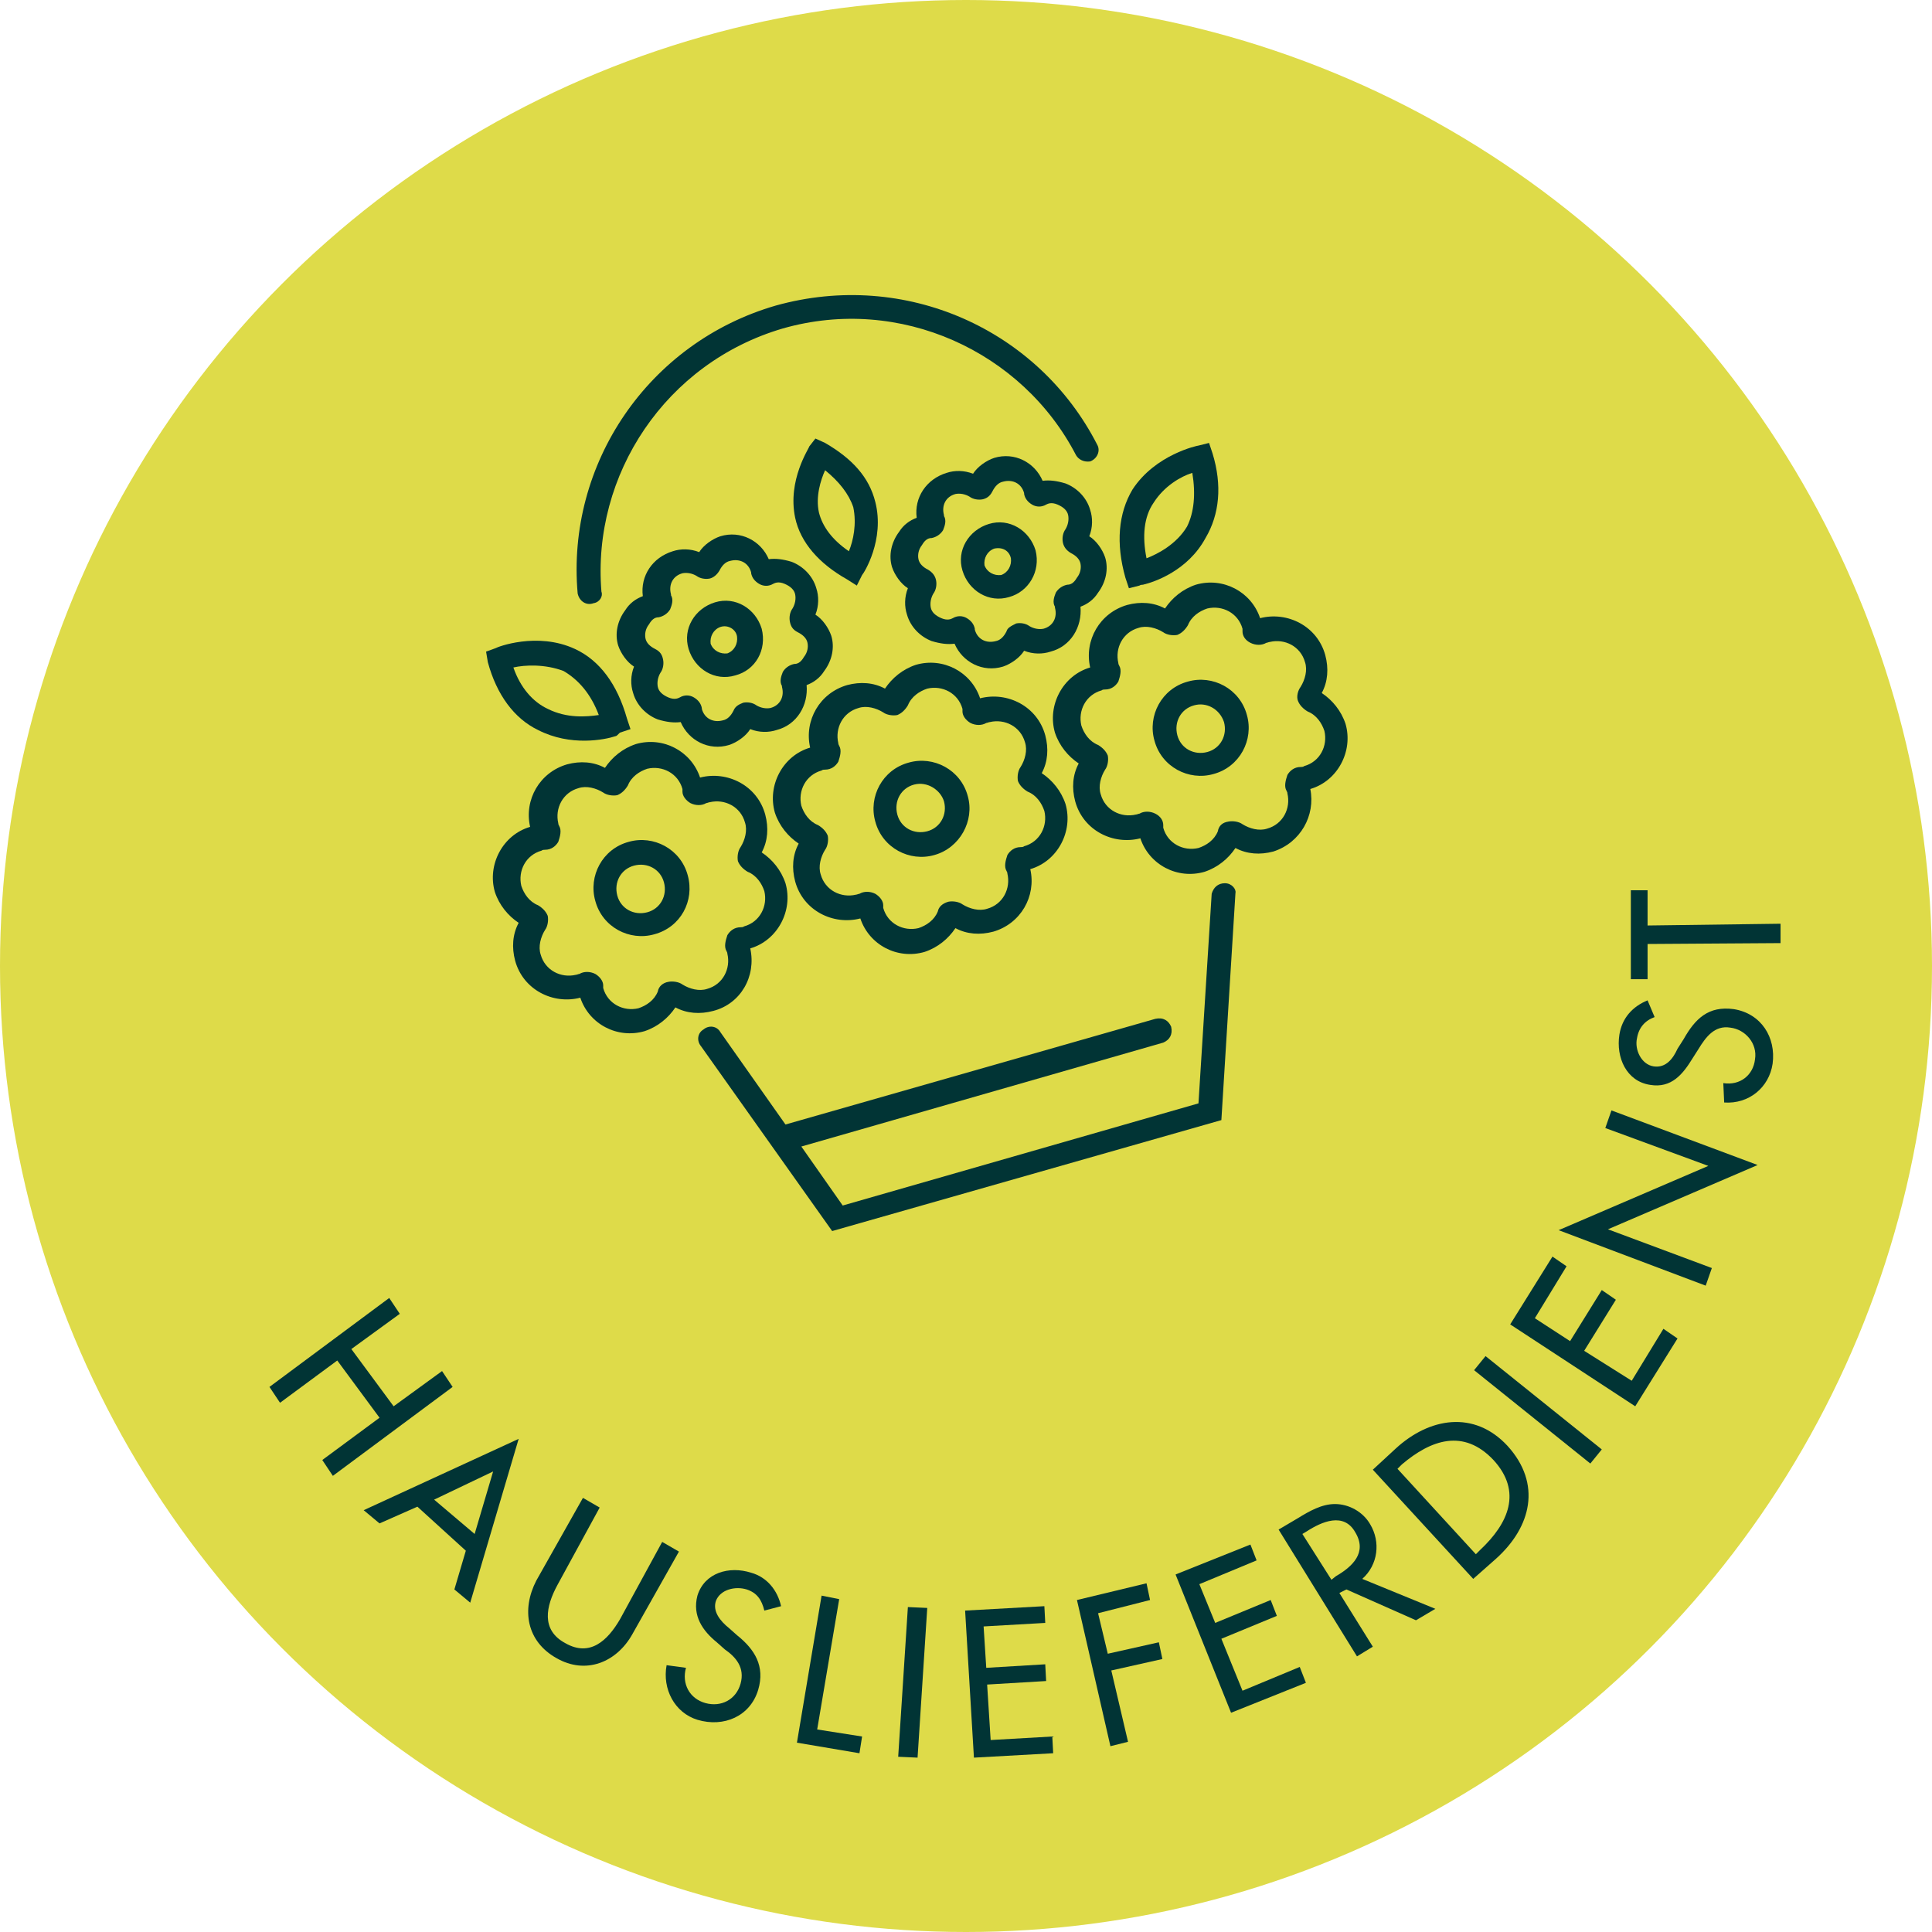 <?xml version="1.0" encoding="utf-8"?>
<!-- Generator: Adobe Illustrator 24.1.0, SVG Export Plug-In . SVG Version: 6.00 Build 0)  -->
<svg version="1.1" id="Ebene_1" xmlns="http://www.w3.org/2000/svg" xmlns:xlink="http://www.w3.org/1999/xlink" x="0px" y="0px"
	 viewBox="0 0 219.4 219.4" style="enable-background:new 0 0 219.4 219.4;" xml:space="preserve">
<style type="text/css">
	.st0{fill:#DEDB49;}
	.st1{fill:#013435;}
</style>
<g>
	<circle class="st0" cx="109.7" cy="109.7" r="109.7"/>
</g>
<g>
	<path class="st1" d="M44.7,159.7l5.5-4l1.2,1.8l-13.6,10.1l-1.2-1.8l6.5-4.8l-4.8-6.5l-6.5,4.8l-1.2-1.8l13.6-10.1l1.2,1.8l-5.5,4
		L44.7,159.7z"/>
	<path class="st1" d="M47.4,171.1l-4.3,1.9l-1.8-1.5l17.6-8.1L53.4,182l-1.8-1.5l1.3-4.4L47.4,171.1z M56,167.1l-6.7,3.2l4.6,3.9
		L56,167.1z"/>
	<path class="st1" d="M68.1,171.2l-4.8,8.8c-1.3,2.4-1.9,5.1,0.9,6.6c2.8,1.6,4.8-0.3,6.2-2.7l4.8-8.8l1.9,1.1l-5.3,9.4
		c-1.8,3.2-5.3,4.6-8.6,2.7c-3.4-1.9-4-5.5-2.3-8.8l5.3-9.4L68.1,171.2z"/>
	<path class="st1" d="M86.8,182.9c-0.3-1.2-0.8-2-2-2.4c-1.3-0.4-3,0-3.5,1.3c-0.4,1.2,0.5,2.3,1.5,3.1l0.9,0.8
		c2,1.6,3.2,3.5,2.4,6.2c-0.9,3-3.9,4.3-6.9,3.4c-2.6-0.8-4-3.5-3.5-6.2l2.2,0.3c-0.5,1.8,0.4,3.5,2.2,4c1.8,0.5,3.5-0.4,4-2.2
		c0.5-1.8-0.5-3-1.8-3.9l-0.9-0.8c-1.6-1.3-2.8-3-2.2-5.3c0.8-2.6,3.6-3.4,6.1-2.6c1.8,0.5,3,2,3.4,3.8L86.8,182.9z"/>
	<path class="st1" d="M92.8,196.4l5.1,0.8l-0.3,1.9l-7.1-1.2l2.8-16.7l2,0.4L92.8,196.4z"/>
	<path class="st1" d="M104.2,199.6l-2.2-0.1l1.1-17l2.2,0.1L104.2,199.6z"/>
	<path class="st1" d="M109.6,182.9l9-0.5l0.1,1.9l-7,0.4l0.3,4.7l6.7-0.4l0.1,1.9l-6.7,0.4l0.4,6.3l7-0.4l0.1,1.9l-9,0.5
		L109.6,182.9z"/>
	<path class="st1" d="M124.7,183.2l1.1,4.6l5.8-1.3l0.4,1.9l-5.8,1.3l1.9,8.1l-2,0.5l-3.8-16.6l7.9-1.9l0.4,1.9L124.7,183.2z"/>
	<path class="st1" d="M133.5,178.8l8.5-3.4l0.7,1.8l-6.5,2.7l1.8,4.4l6.3-2.6l0.7,1.8l-6.3,2.6l2.4,5.9l6.5-2.7l0.7,1.8l-8.5,3.4
		L133.5,178.8z"/>
	<path class="st1" d="M163,182.7l-2.2,1.3l-7.9-3.5l-0.8,0.4l3.8,6.1l-1.8,1.1l-8.9-14.4l2.2-1.3c1.3-0.8,2.7-1.6,4.2-1.6
		c1.6,0,3.2,0.9,4,2.3c1.2,2,0.9,4.6-0.9,6.2L163,182.7z M151.2,179.4l0.5-0.4c1.9-1.1,3.6-2.7,2.2-5c-1.3-2.3-3.8-1.2-5.5-0.1
		l-0.5,0.3L151.2,179.4z"/>
	<path class="st1" d="M155.9,166.9l2.6-2.4c3.8-3.5,8.9-4.4,12.7-0.3c3.9,4.3,2.7,9.2-1.3,12.8l-2.6,2.3L155.9,166.9z M167.6,176.5
		l0.5-0.5c3.2-3,4.8-6.6,1.5-10.2c-3.4-3.6-7.1-2.3-10.4,0.5l-0.5,0.5L167.6,176.5z"/>
	<path class="st1" d="M181.9,164.6l-1.3,1.6l-13.2-10.6l1.3-1.6L181.9,164.6z"/>
	<path class="st1" d="M171.5,150.4l4.8-7.7l1.6,1.1l-3.6,5.9l4,2.6l3.6-5.8l1.6,1.1l-3.6,5.8l5.4,3.4l3.6-5.9l1.6,1.1l-4.8,7.7
		L171.5,150.4z"/>
	<path class="st1" d="M177,139.7l17-7.3l-11.7-4.3l0.7-2l16.6,6.2l-17,7.3l11.8,4.4l-0.7,2L177,139.7z"/>
	<path class="st1" d="M187.9,115.5c-1.1,0.4-1.8,1.2-2,2.4c-0.3,1.3,0.5,3,1.9,3.2s2.2-0.9,2.7-2l0.7-1.1c1.3-2.3,2.8-3.8,5.7-3.4
		c3.1,0.5,4.8,3.2,4.4,6.2c-0.4,2.7-2.7,4.6-5.5,4.4l-0.1-2.2c1.9,0.3,3.4-0.9,3.6-2.7c0.3-1.8-1.1-3.4-2.8-3.6
		c-1.8-0.3-2.8,1.1-3.6,2.4l-0.7,1.1c-1.1,1.8-2.4,3.4-4.8,3c-2.7-0.4-3.9-3.1-3.5-5.7c0.3-1.9,1.5-3.2,3.2-3.9L187.9,115.5z"/>
	<path class="st1" d="M202.2,104.9v2.2l-15.1,0.1v4h-1.9v-10.1h1.9v4L202.2,104.9z"/>
</g>
<g id="XMLID_6_">
	<path id="XMLID_50_" class="st1" d="M67.4,68.5c0.7-0.1,1.1-0.8,0.9-1.3c-1.1-13.3,7.3-26,20.6-29.9c13.3-3.8,27.2,2.6,33.3,14.4
		c0.3,0.5,0.9,0.8,1.6,0.7l0,0c0.8-0.3,1.2-1.2,0.8-1.9c-6.7-13.1-21.8-19.9-36.5-15.8c-14.5,4.2-23.8,18-22.5,32.7
		C65.8,68.3,66.6,68.8,67.4,68.5L67.4,68.5z"/>
	<g id="XMLID_7_">
		<path id="XMLID_11_" class="st1" d="M81,114.8c-1.5,0.4-3,0.3-4.3-0.4c-0.8,1.2-2,2.2-3.5,2.7c-3.1,0.9-6.3-0.8-7.3-3.8
			c-3.1,0.8-6.5-0.9-7.4-4.2c-0.4-1.5-0.3-3,0.4-4.3c-1.2-0.8-2.2-2-2.7-3.5c-0.9-3.1,0.9-6.5,4-7.4c-0.7-3.1,1.1-6.2,4.2-7.1
			c1.5-0.4,3-0.3,4.3,0.4c0.8-1.2,2-2.2,3.5-2.7c3.1-0.9,6.3,0.8,7.3,3.8c3.1-0.8,6.5,0.9,7.4,4.2c0.4,1.5,0.3,3-0.4,4.3
			c1.2,0.8,2.2,2,2.7,3.5c0.9,3.1-0.9,6.5-4,7.4C85.9,110.9,84.1,114,81,114.8z M75.9,111.5c0.5-0.1,1.2,0,1.6,0.3
			c0.8,0.5,1.9,0.8,2.8,0.5c1.8-0.5,2.7-2.3,2.3-4c0-0.1,0-0.1-0.1-0.3c-0.3-0.5-0.1-1.2,0.1-1.8c0.3-0.5,0.8-0.9,1.5-0.9
			c0.1,0,0.3,0,0.4-0.1c1.8-0.5,2.7-2.3,2.3-4c-0.3-0.9-0.9-1.8-1.9-2.2c-0.5-0.3-0.9-0.7-1.1-1.2c-0.1-0.5,0-1.2,0.3-1.6
			c0.5-0.8,0.8-1.9,0.5-2.8c-0.5-1.8-2.3-2.7-4-2.3c-0.1,0-0.3,0.1-0.4,0.1c-0.5,0.3-1.2,0.3-1.8,0c-0.5-0.3-0.9-0.8-0.9-1.3
			c0-0.1,0-0.1,0-0.3c-0.5-1.8-2.3-2.7-4-2.3c-0.9,0.3-1.8,0.9-2.2,1.9c-0.3,0.5-0.7,0.9-1.2,1.1c-0.5,0.1-1.2,0-1.6-0.3
			c-0.8-0.5-1.9-0.8-2.8-0.5c-1.8,0.5-2.7,2.3-2.3,4c0,0.1,0,0.1,0.1,0.3c0.3,0.5,0.1,1.2-0.1,1.8c-0.3,0.5-0.8,0.9-1.5,0.9
			c-0.1,0-0.3,0-0.4,0.1c-1.8,0.5-2.7,2.3-2.3,4c0.3,0.9,0.9,1.8,1.9,2.2c0.5,0.3,0.9,0.7,1.1,1.2c0.1,0.5,0,1.2-0.3,1.6
			c-0.5,0.8-0.8,1.9-0.5,2.8c0.5,1.8,2.3,2.7,4,2.3c0.1,0,0.3-0.1,0.4-0.1c0.5-0.3,1.2-0.3,1.8,0c0.5,0.3,0.9,0.8,0.9,1.3
			c0,0.1,0,0.1,0,0.3c0.5,1.8,2.3,2.7,4,2.3c0.9-0.3,1.8-0.9,2.2-1.9C74.8,112,75.3,111.6,75.9,111.5z"/>
		<path id="XMLID_43_" class="st1" d="M74.3,106.1c-2.8,0.8-5.9-0.8-6.7-3.8c-0.8-2.8,0.8-5.9,3.8-6.7c2.8-0.8,5.9,0.8,6.7,3.8
			C78.9,102.3,77.3,105.3,74.3,106.1z M72,98.3c-1.5,0.4-2.3,1.9-1.9,3.4c0.4,1.5,1.9,2.3,3.4,1.9c1.5-0.4,2.3-1.9,1.9-3.4
			C75,98.7,73.5,97.9,72,98.3z"/>
	</g>
	<g id="XMLID_41_">
		<path id="XMLID_42_" class="st1" d="M88.2,82.9c-0.9,0.3-2,0.3-3-0.1c-0.5,0.8-1.5,1.5-2.4,1.8c-2.3,0.7-4.6-0.5-5.5-2.6
			c-0.8,0.1-1.6,0-2.6-0.3c-1.3-0.5-2.4-1.6-2.8-3c-0.3-0.9-0.3-2,0.1-3c-0.8-0.5-1.5-1.5-1.8-2.4c-0.4-1.3-0.1-2.8,0.8-4
			c0.5-0.8,1.2-1.3,2-1.6c-0.3-2.3,1.1-4.4,3.4-5.1c0.9-0.3,2-0.3,3,0.1c0.5-0.8,1.5-1.5,2.4-1.8c2.3-0.7,4.6,0.5,5.5,2.6
			c0.8-0.1,1.6,0,2.6,0.3c1.3,0.5,2.4,1.6,2.8,3c0.3,0.9,0.3,2-0.1,3c0.8,0.5,1.5,1.5,1.8,2.4c0.4,1.3,0.1,2.8-0.8,4
			c-0.5,0.8-1.2,1.3-2,1.6C91.8,80.1,90.5,82.3,88.2,82.9z M84.4,79.8c0.5-0.1,1.1,0,1.5,0.3c0.5,0.3,1.1,0.4,1.6,0.3
			c1.1-0.3,1.6-1.3,1.3-2.4v-0.1c-0.3-0.5-0.1-1.1,0.1-1.6c0.3-0.5,0.8-0.8,1.3-0.9c0.3,0,0.7-0.1,1.1-0.8c0.4-0.5,0.5-1.1,0.4-1.6
			c-0.1-0.5-0.5-0.9-1.1-1.2s-0.8-0.7-0.9-1.2s0-1.1,0.3-1.5c0.3-0.5,0.4-1.1,0.3-1.6c-0.1-0.5-0.5-0.9-1.2-1.2
			c-0.7-0.3-1.1-0.1-1.3,0c-0.5,0.3-1.1,0.3-1.6,0c-0.5-0.3-0.8-0.7-0.9-1.2v-0.1c-0.3-1.1-1.3-1.6-2.4-1.3
			c-0.5,0.1-0.9,0.5-1.2,1.1c-0.3,0.5-0.7,0.8-1.1,0.9c-0.5,0.1-1.1,0-1.5-0.3c-0.5-0.3-1.1-0.4-1.6-0.3c-1.1,0.3-1.6,1.3-1.3,2.4
			v0.1c0.3,0.5,0.1,1.1-0.1,1.6c-0.3,0.5-0.8,0.8-1.3,0.9c-0.3,0-0.7,0.1-1.1,0.8c-0.4,0.5-0.5,1.1-0.4,1.6c0.1,0.5,0.5,0.9,1.1,1.2
			s0.8,0.7,0.9,1.2s0,1.1-0.3,1.5c-0.3,0.5-0.4,1.1-0.3,1.6c0.1,0.5,0.5,0.9,1.2,1.2s1.1,0.1,1.3,0c0.5-0.3,1.1-0.3,1.6,0
			c0.5,0.3,0.8,0.7,0.9,1.2v0.1c0.3,1.1,1.3,1.6,2.4,1.3c0.5-0.1,0.9-0.5,1.2-1.1C83.5,80.2,83.9,80,84.4,79.8z"/>
		<path id="XMLID_46_" class="st1" d="M83.5,76.7c-2.3,0.7-4.6-0.7-5.3-3c-0.7-2.3,0.7-4.6,3-5.3c2.3-0.7,4.6,0.7,5.3,3
			C87.1,73.8,85.8,76.1,83.5,76.7z M81.8,71.2c-0.8,0.3-1.2,1.1-1.1,1.9c0.3,0.8,1.1,1.2,1.9,1.1c0.8-0.3,1.2-1.1,1.1-1.9
			C83.6,71.5,82.7,70.9,81.8,71.2z"/>
	</g>
	<g id="XMLID_44_">
		<path id="XMLID_45_" class="st1" d="M119.3,74c-0.9,0.3-2,0.3-3-0.1c-0.5,0.8-1.5,1.5-2.4,1.8c-2.3,0.7-4.6-0.5-5.5-2.6
			c-0.8,0.1-1.6,0-2.6-0.3c-1.3-0.5-2.4-1.6-2.8-3c-0.3-0.9-0.3-2,0.1-3c-0.8-0.5-1.5-1.5-1.8-2.4c-0.4-1.3-0.1-2.8,0.8-4
			c0.5-0.8,1.2-1.3,2-1.6c-0.3-2.3,1.1-4.4,3.4-5.1c0.9-0.3,2-0.3,3,0.1c0.5-0.8,1.5-1.5,2.4-1.8c2.3-0.7,4.6,0.5,5.5,2.6
			c0.8-0.1,1.6,0,2.6,0.3c1.3,0.5,2.4,1.6,2.8,3c0.3,0.9,0.3,2-0.1,3c0.8,0.5,1.5,1.5,1.8,2.4c0.4,1.3,0.1,2.8-0.8,4
			c-0.5,0.8-1.2,1.3-2,1.6C122.9,71.2,121.6,73.4,119.3,74z M115.4,70.8c0.5-0.1,1.1,0,1.5,0.3c0.5,0.3,1.1,0.4,1.6,0.3
			c1.1-0.3,1.6-1.3,1.3-2.4v-0.1c-0.3-0.5-0.1-1.1,0.1-1.6c0.3-0.5,0.8-0.8,1.3-0.9c0.3,0,0.7-0.1,1.1-0.8c0.4-0.5,0.5-1.1,0.4-1.6
			c-0.1-0.5-0.5-0.9-1.1-1.2c-0.5-0.3-0.8-0.7-0.9-1.2c-0.1-0.5,0-1.1,0.3-1.5l0,0c0.3-0.5,0.4-1.1,0.3-1.6
			c-0.1-0.5-0.5-0.9-1.2-1.2c-0.7-0.3-1.1-0.1-1.3,0c-0.5,0.3-1.1,0.3-1.6,0c-0.5-0.3-0.8-0.7-0.9-1.2v-0.1
			c-0.3-1.1-1.3-1.6-2.4-1.3c-0.5,0.1-0.9,0.5-1.2,1.1s-0.7,0.8-1.1,0.9c-0.5,0.1-1.1,0-1.5-0.3c-0.5-0.3-1.1-0.4-1.6-0.3
			c-1.1,0.3-1.6,1.3-1.3,2.4v0.1c0.3,0.5,0.1,1.1-0.1,1.6c-0.3,0.5-0.8,0.8-1.3,0.9c-0.3,0-0.7,0.1-1.1,0.8
			c-0.4,0.5-0.5,1.1-0.4,1.6c0.1,0.5,0.5,0.9,1.1,1.2c0.5,0.3,0.8,0.7,0.9,1.2c0.1,0.5,0,1.1-0.3,1.5c-0.3,0.5-0.4,1.1-0.3,1.6
			c0.1,0.5,0.5,0.9,1.2,1.2c0.7,0.3,1.1,0.1,1.3,0c0.5-0.3,1.1-0.3,1.6,0c0.5,0.3,0.8,0.7,0.9,1.2v0.1c0.3,1.1,1.3,1.6,2.4,1.3
			c0.5-0.1,0.9-0.5,1.2-1.1C114.4,71.3,114.8,71.1,115.4,70.8z"/>
		<path id="XMLID_27_" class="st1" d="M114.6,67.8c-2.3,0.7-4.6-0.7-5.3-3c-0.7-2.3,0.7-4.6,3-5.3c2.3-0.7,4.6,0.7,5.3,3
			C118.2,64.9,116.8,67.2,114.6,67.8z M112.9,62.3c-0.8,0.3-1.2,1.1-1.1,1.9c0.3,0.8,1.1,1.2,1.9,1.1c0.8-0.3,1.2-1.1,1.1-1.9
			C114.6,62.5,113.8,62.1,112.9,62.3z"/>
	</g>
	<g id="XMLID_15_">
		<path id="XMLID_26_" class="st1" d="M112.8,105.8c-1.5,0.4-3,0.3-4.3-0.4c-0.8,1.2-2,2.2-3.5,2.7c-3.1,0.9-6.3-0.8-7.3-3.8
			c-3.1,0.8-6.5-0.9-7.4-4.2c-0.4-1.5-0.3-3,0.4-4.3c-1.2-0.8-2.2-2-2.7-3.5c-0.9-3.1,0.9-6.5,4-7.4c-0.7-3.1,1.1-6.2,4.2-7.1
			c1.5-0.4,3-0.3,4.3,0.4c0.8-1.2,2-2.2,3.5-2.7c3.1-0.9,6.3,0.8,7.3,3.8c3.1-0.8,6.5,0.9,7.4,4.2c0.4,1.5,0.3,3-0.4,4.3
			c1.2,0.8,2.2,2,2.7,3.5c0.9,3.1-0.9,6.5-4,7.4C117.7,101.8,115.9,104.9,112.8,105.8z M107.7,102.4L107.7,102.4
			c0.5-0.1,1.2,0,1.6,0.3c0.8,0.5,1.9,0.8,2.8,0.5c1.8-0.5,2.7-2.3,2.3-4c0-0.1,0-0.1-0.1-0.3c-0.3-0.5-0.1-1.2,0.1-1.8
			c0.3-0.5,0.8-0.9,1.5-0.9c0.1,0,0.3,0,0.4-0.1c1.8-0.5,2.7-2.3,2.3-4c-0.3-0.9-0.9-1.8-1.9-2.2c-0.5-0.3-0.9-0.7-1.1-1.2
			c-0.1-0.5,0-1.2,0.3-1.6c0.5-0.8,0.8-1.9,0.5-2.8c-0.5-1.8-2.3-2.7-4-2.3c-0.1,0-0.3,0.1-0.4,0.1c-0.5,0.3-1.2,0.3-1.8,0
			c-0.5-0.3-0.9-0.8-0.9-1.3c0-0.1,0-0.1,0-0.3c-0.5-1.8-2.3-2.7-4-2.3c-0.9,0.3-1.8,0.9-2.2,1.9c-0.3,0.5-0.7,0.9-1.2,1.1l0,0
			c-0.5,0.1-1.2,0-1.6-0.3c-0.8-0.5-1.9-0.8-2.8-0.5c-1.8,0.5-2.7,2.3-2.3,4c0,0.1,0,0.1,0.1,0.3c0.3,0.5,0.1,1.2-0.1,1.8
			c-0.3,0.5-0.8,0.9-1.5,0.9c-0.1,0-0.3,0-0.4,0.1c-1.8,0.5-2.7,2.3-2.3,4c0.3,0.9,0.9,1.8,1.9,2.2c0.5,0.3,0.9,0.7,1.1,1.2
			c0.1,0.5,0,1.2-0.3,1.6c-0.5,0.8-0.8,1.9-0.5,2.8c0.5,1.8,2.3,2.7,4,2.3c0.1,0,0.3-0.1,0.4-0.1c0.5-0.3,1.2-0.3,1.8,0
			c0.5,0.3,0.9,0.8,0.9,1.3c0,0.1,0,0.1,0,0.3c0.5,1.8,2.3,2.7,4,2.3c0.9-0.3,1.8-0.9,2.2-1.9C106.6,103,107,102.6,107.7,102.4z"/>
		<path id="XMLID_40_" class="st1" d="M106.1,97.1c-2.8,0.8-5.9-0.8-6.7-3.8c-0.8-2.8,0.8-5.9,3.8-6.7c2.8-0.8,5.9,0.8,6.7,3.8
			C110.7,93.2,109,96.3,106.1,97.1z M103.8,89.1c-1.5,0.4-2.3,1.9-1.9,3.4c0.4,1.5,1.9,2.3,3.4,1.9s2.3-1.9,1.9-3.4
			C106.8,89.7,105.3,88.7,103.8,89.1z"/>
	</g>
	<g id="XMLID_38_">
		<path id="XMLID_39_" class="st1" d="M144.6,96.7c-1.5,0.4-3,0.3-4.3-0.4c-0.8,1.2-2,2.2-3.5,2.7c-3.1,0.9-6.3-0.8-7.3-3.8
			c-3.1,0.8-6.5-0.9-7.4-4.2c-0.4-1.5-0.3-3,0.4-4.3c-1.2-0.8-2.2-2-2.7-3.5c-0.9-3.1,0.9-6.5,4-7.4c-0.7-3.1,1.1-6.2,4.2-7.1
			c1.5-0.4,3-0.3,4.3,0.4c0.8-1.2,2-2.2,3.5-2.7c3.1-0.9,6.3,0.8,7.3,3.8c3.1-0.8,6.5,0.9,7.4,4.2c0.4,1.5,0.3,3-0.4,4.3
			c1.2,0.8,2.2,2,2.7,3.5c0.9,3.1-0.9,6.5-4,7.4C149.4,92.6,147.7,95.7,144.6,96.7z M139.5,93.3L139.5,93.3c0.5-0.1,1.2,0,1.6,0.3
			c0.8,0.5,1.9,0.8,2.8,0.5c1.8-0.5,2.7-2.3,2.3-4c0-0.1,0-0.1-0.1-0.3c-0.3-0.5-0.1-1.2,0.1-1.8c0.3-0.5,0.8-0.9,1.5-0.9
			c0.1,0,0.3,0,0.4-0.1c1.8-0.5,2.7-2.3,2.3-4c-0.3-0.9-0.9-1.8-1.9-2.2c-0.5-0.3-0.9-0.7-1.1-1.2s0-1.2,0.3-1.6
			c0.5-0.8,0.8-1.9,0.5-2.8c-0.5-1.8-2.3-2.7-4-2.3c-0.1,0-0.3,0.1-0.4,0.1c-0.5,0.3-1.2,0.3-1.8,0s-0.9-0.8-0.9-1.3
			c0-0.1,0-0.1,0-0.3c-0.5-1.8-2.3-2.7-4-2.3c-0.9,0.3-1.8,0.9-2.2,1.9c-0.3,0.5-0.7,0.9-1.2,1.1l0,0c-0.5,0.1-1.2,0-1.6-0.3
			c-0.8-0.5-1.9-0.8-2.8-0.5c-1.8,0.5-2.7,2.3-2.3,4c0,0.1,0,0.1,0.1,0.3c0.3,0.5,0.1,1.2-0.1,1.8c-0.3,0.5-0.8,0.9-1.5,0.9
			c-0.1,0-0.3,0-0.4,0.1c-1.8,0.5-2.7,2.3-2.3,4c0.3,0.9,0.9,1.8,1.9,2.2c0.5,0.3,0.9,0.7,1.1,1.2c0.1,0.5,0,1.2-0.3,1.6
			c-0.5,0.8-0.8,1.9-0.5,2.8c0.5,1.8,2.3,2.7,4,2.3c0.1,0,0.3-0.1,0.4-0.1c0.5-0.3,1.2-0.3,1.8,0s0.9,0.8,0.9,1.3c0,0.1,0,0.1,0,0.3
			c0.5,1.8,2.3,2.7,4,2.3c0.9-0.3,1.8-0.9,2.2-1.9C138.4,93.8,138.8,93.4,139.5,93.3z"/>
		<path id="XMLID_14_" class="st1" d="M137.8,87.9c-2.8,0.8-5.9-0.8-6.7-3.8c-0.8-2.8,0.8-5.9,3.8-6.7c2.8-0.8,5.9,0.8,6.7,3.8
			C142.4,84,140.8,87.1,137.8,87.9z M135.6,80.1c-1.5,0.4-2.3,1.9-1.9,3.4c0.4,1.5,1.9,2.3,3.4,1.9c1.5-0.4,2.3-1.9,1.9-3.4
			C138.5,80.5,137,79.7,135.6,80.1z"/>
	</g>
	<path id="XMLID_48_" class="st1" d="M97.3,66.5l-1.1-0.7c-3.2-1.8-5.3-4.2-5.9-7c-0.9-4.3,1.6-7.9,1.6-8.1l0.7-0.9l1.1,0.5
		c3.1,1.8,5,3.9,5.7,6.7c1.1,4.3-1.3,8.1-1.5,8.3L97.3,66.5z M93.7,53.4c-0.5,1.1-1.1,3-0.7,4.8c0.4,1.6,1.5,3.1,3.4,4.4
		c0.5-1.2,0.9-3.1,0.5-5C96.4,56.1,95.3,54.7,93.7,53.4z"/>
	<path id="XMLID_47_" class="st1" d="M129.8,66.4c-0.3,0-0.4,0.1-0.4,0.1l-1.2,0.3l-0.4-1.2c-1.1-3.9-0.8-7.3,0.8-10
		c2.6-4,7.4-5,7.5-5l1.2-0.3l0.4,1.2c1.1,3.6,0.8,6.9-0.8,9.6C134.9,64.8,131.1,66.1,129.8,66.4z M135.4,53.7
		c-1.3,0.4-3.2,1.5-4.4,3.4c-1.1,1.6-1.3,3.8-0.8,6.3c1.3-0.5,3.4-1.6,4.6-3.6C135.6,58.2,135.8,56.1,135.4,53.7z"/>
	<path id="XMLID_52_" class="st1" d="M69.9,83.6c-1.2,0.4-5.1,1.2-8.8-0.7c-2.7-1.3-4.7-4-5.7-7.7L55.2,74l1.1-0.4
		c0.1-0.1,4.7-1.9,9,0.1c2.8,1.3,4.8,4,5.9,7.9l0.4,1.2l-1.2,0.4C70.1,83.5,70,83.6,69.9,83.6z M58.3,75.8c0.8,2.3,2.2,3.9,3.9,4.7
		c2.2,1.1,4.4,0.9,5.8,0.7c-0.9-2.4-2.3-4-4-5C61.9,75.4,59.6,75.5,58.3,75.8z"/>
	<path id="XMLID_37_" class="st1" d="M139.1,100.3c-0.8,0-1.3,0.5-1.5,1.2l-1.5,23.8l-20.2,5.8l-20.2,5.8l-4.7-6.7l41.1-11.8
		c0.7-0.3,1.1-0.9,0.9-1.8c-0.3-0.7-0.9-1.1-1.8-0.9l-42,12l-7.4-10.5c-0.4-0.7-1.3-0.8-1.9-0.3l0,0c-0.7,0.4-0.8,1.3-0.3,1.9
		l14.9,21l22.1-6.3l22.1-6.3l1.6-25.8C140.4,101,139.9,100.3,139.1,100.3z"/>
</g>
</svg>

